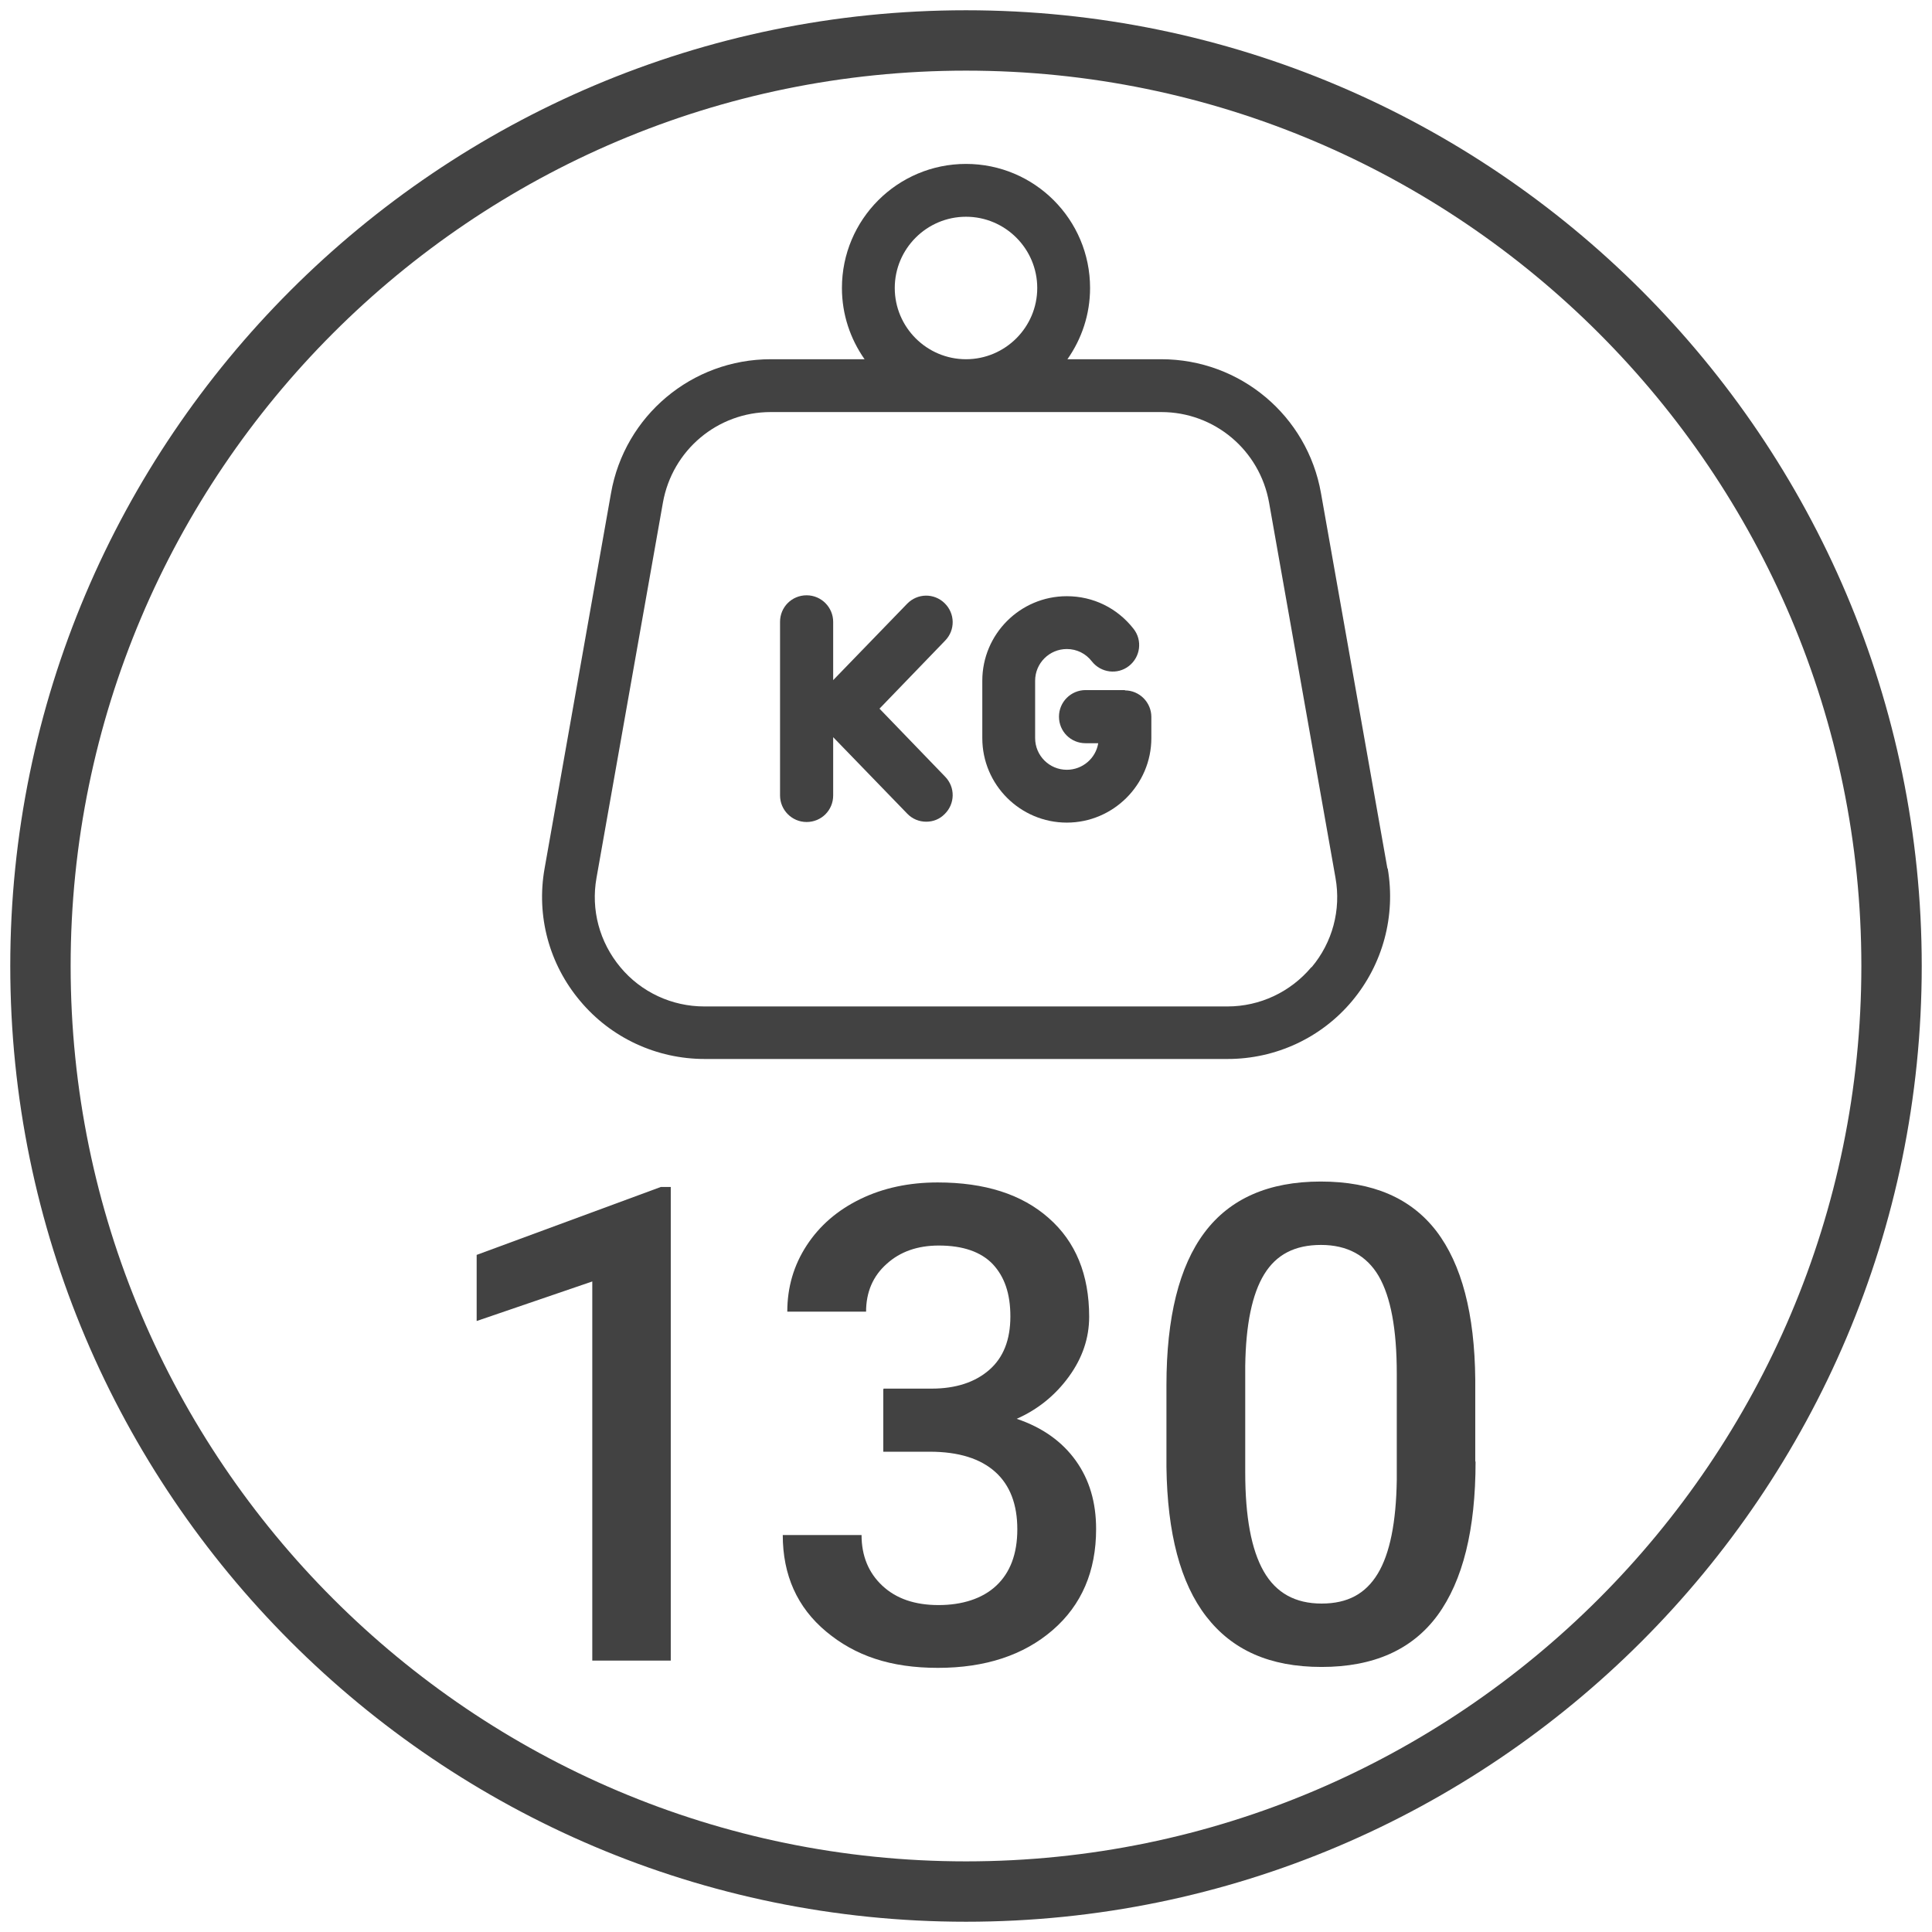 <?xml version="1.0" encoding="UTF-8"?><svg id="Livello_1" xmlns="http://www.w3.org/2000/svg" width="64" height="64" viewBox="0 0 64 64"><defs><style>.cls-1{fill:#424242;}</style></defs><path class="cls-1" d="M32,63.66C14.54,63.66.34,49.46.34,32S14.54.34,32,.34s31.66,14.2,31.66,31.66-14.2,31.66-31.66,31.66ZM32,2.34C15.64,2.34,2.34,15.64,2.34,32s13.31,29.66,29.66,29.66,29.66-13.31,29.66-29.66S48.36,2.34,32,2.34Z"/><path class="cls-1" d="M22.22,55.01h-2.6v-12.56l-3.83,1.31v-2.19l6.1-2.25h.33v15.69Z"/><path class="cls-1" d="M29.27,46h1.59c.8,0,1.44-.21,1.91-.62.47-.41.7-1,.7-1.77s-.2-1.32-.58-1.73c-.39-.41-.99-.62-1.79-.62-.7,0-1.28.2-1.73.61-.45.4-.68.93-.68,1.58h-2.61c0-.8.21-1.53.64-2.19.43-.66,1.02-1.17,1.78-1.54.76-.37,1.62-.55,2.56-.55,1.56,0,2.79.39,3.68,1.18.89.78,1.34,1.87,1.34,3.27,0,.7-.22,1.36-.67,1.98-.45.62-1.03,1.09-1.73,1.4.86.29,1.51.76,1.96,1.39.45.63.67,1.38.67,2.26,0,1.4-.48,2.52-1.44,3.35-.96.83-2.23,1.25-3.8,1.25s-2.74-.4-3.7-1.2c-.96-.8-1.44-1.87-1.44-3.2h2.61c0,.69.23,1.25.69,1.68.46.43,1.08.64,1.86.64s1.45-.21,1.91-.64.7-1.05.7-1.87-.24-1.46-.73-1.9c-.49-.44-1.21-.67-2.17-.67h-1.54v-2.06Z"/><path class="cls-1" d="M48.88,48.42c0,2.25-.42,3.94-1.26,5.09-.84,1.14-2.12,1.71-3.84,1.71s-2.96-.56-3.82-1.67c-.86-1.11-1.29-2.76-1.32-4.95v-2.71c0-2.25.42-3.94,1.26-5.06.84-1.12,2.12-1.69,3.85-1.69s2.99.55,3.83,1.64c.84,1.1,1.27,2.74,1.29,4.92v2.71ZM46.27,45.5c0-1.47-.2-2.54-.6-3.23-.4-.68-1.04-1.03-1.91-1.03s-1.48.32-1.88.97c-.4.65-.61,1.66-.63,3.03v3.54c0,1.46.2,2.55.61,3.27.41.72,1.05,1.07,1.92,1.07s1.46-.33,1.86-.99c.4-.66.61-1.7.63-3.11v-3.53Z"/><path class="cls-1" d="M45.96,28.77l-2.2-12.43c-.45-2.57-2.68-4.44-5.29-4.44h-3.11c.47-.67.75-1.48.75-2.36,0-2.27-1.84-4.11-4.11-4.11s-4.11,1.84-4.11,4.11c0,.88.28,1.69.75,2.36h-3.11c-2.61,0-4.84,1.87-5.29,4.44l-2.2,12.43c-.28,1.57.15,3.17,1.18,4.39,1.02,1.22,2.53,1.92,4.12,1.92h17.33c1.59,0,3.1-.7,4.12-1.92,1.02-1.22,1.45-2.82,1.18-4.39ZM32,7.18c1.3,0,2.36,1.06,2.36,2.36s-1.06,2.36-2.36,2.36-2.36-1.06-2.36-2.36,1.06-2.36,2.36-2.36ZM43.44,32.04c-.69.82-1.7,1.3-2.78,1.3h-17.33c-1.07,0-2.09-.47-2.78-1.3s-.98-1.9-.79-2.96l2.2-12.43c.31-1.74,1.81-3,3.57-3h12.94c1.76,0,3.26,1.26,3.57,3l2.2,12.43c.19,1.06-.1,2.14-.79,2.96Z"/><path class="cls-1" d="M29.12,23.49l2.19-2.27c.34-.35.33-.9-.02-1.24-.35-.34-.9-.33-1.24.02l-2.45,2.53v-1.93c0-.48-.39-.88-.88-.88s-.88.39-.88.88v5.75c0,.48.39.88.88.88s.88-.39.88-.88v-1.93l2.45,2.53c.17.18.4.27.63.27s.44-.08.61-.25c.35-.34.36-.89.02-1.24l-2.19-2.27Z"/><path class="cls-1" d="M37.27,22.86h-1.31c-.48,0-.88.39-.88.88s.39.88.88.88h.42c-.08.5-.52.88-1.04.88-.58,0-1.05-.47-1.05-1.05v-1.9c0-.58.47-1.05,1.05-1.05.33,0,.63.15.83.41.3.38.85.45,1.23.15.38-.3.45-.85.15-1.23-.54-.69-1.34-1.08-2.21-1.08-1.55,0-2.8,1.26-2.8,2.8v1.9c0,1.55,1.26,2.8,2.8,2.8s2.8-1.26,2.8-2.8v-.7c0-.48-.39-.88-.88-.88Z"/></svg>